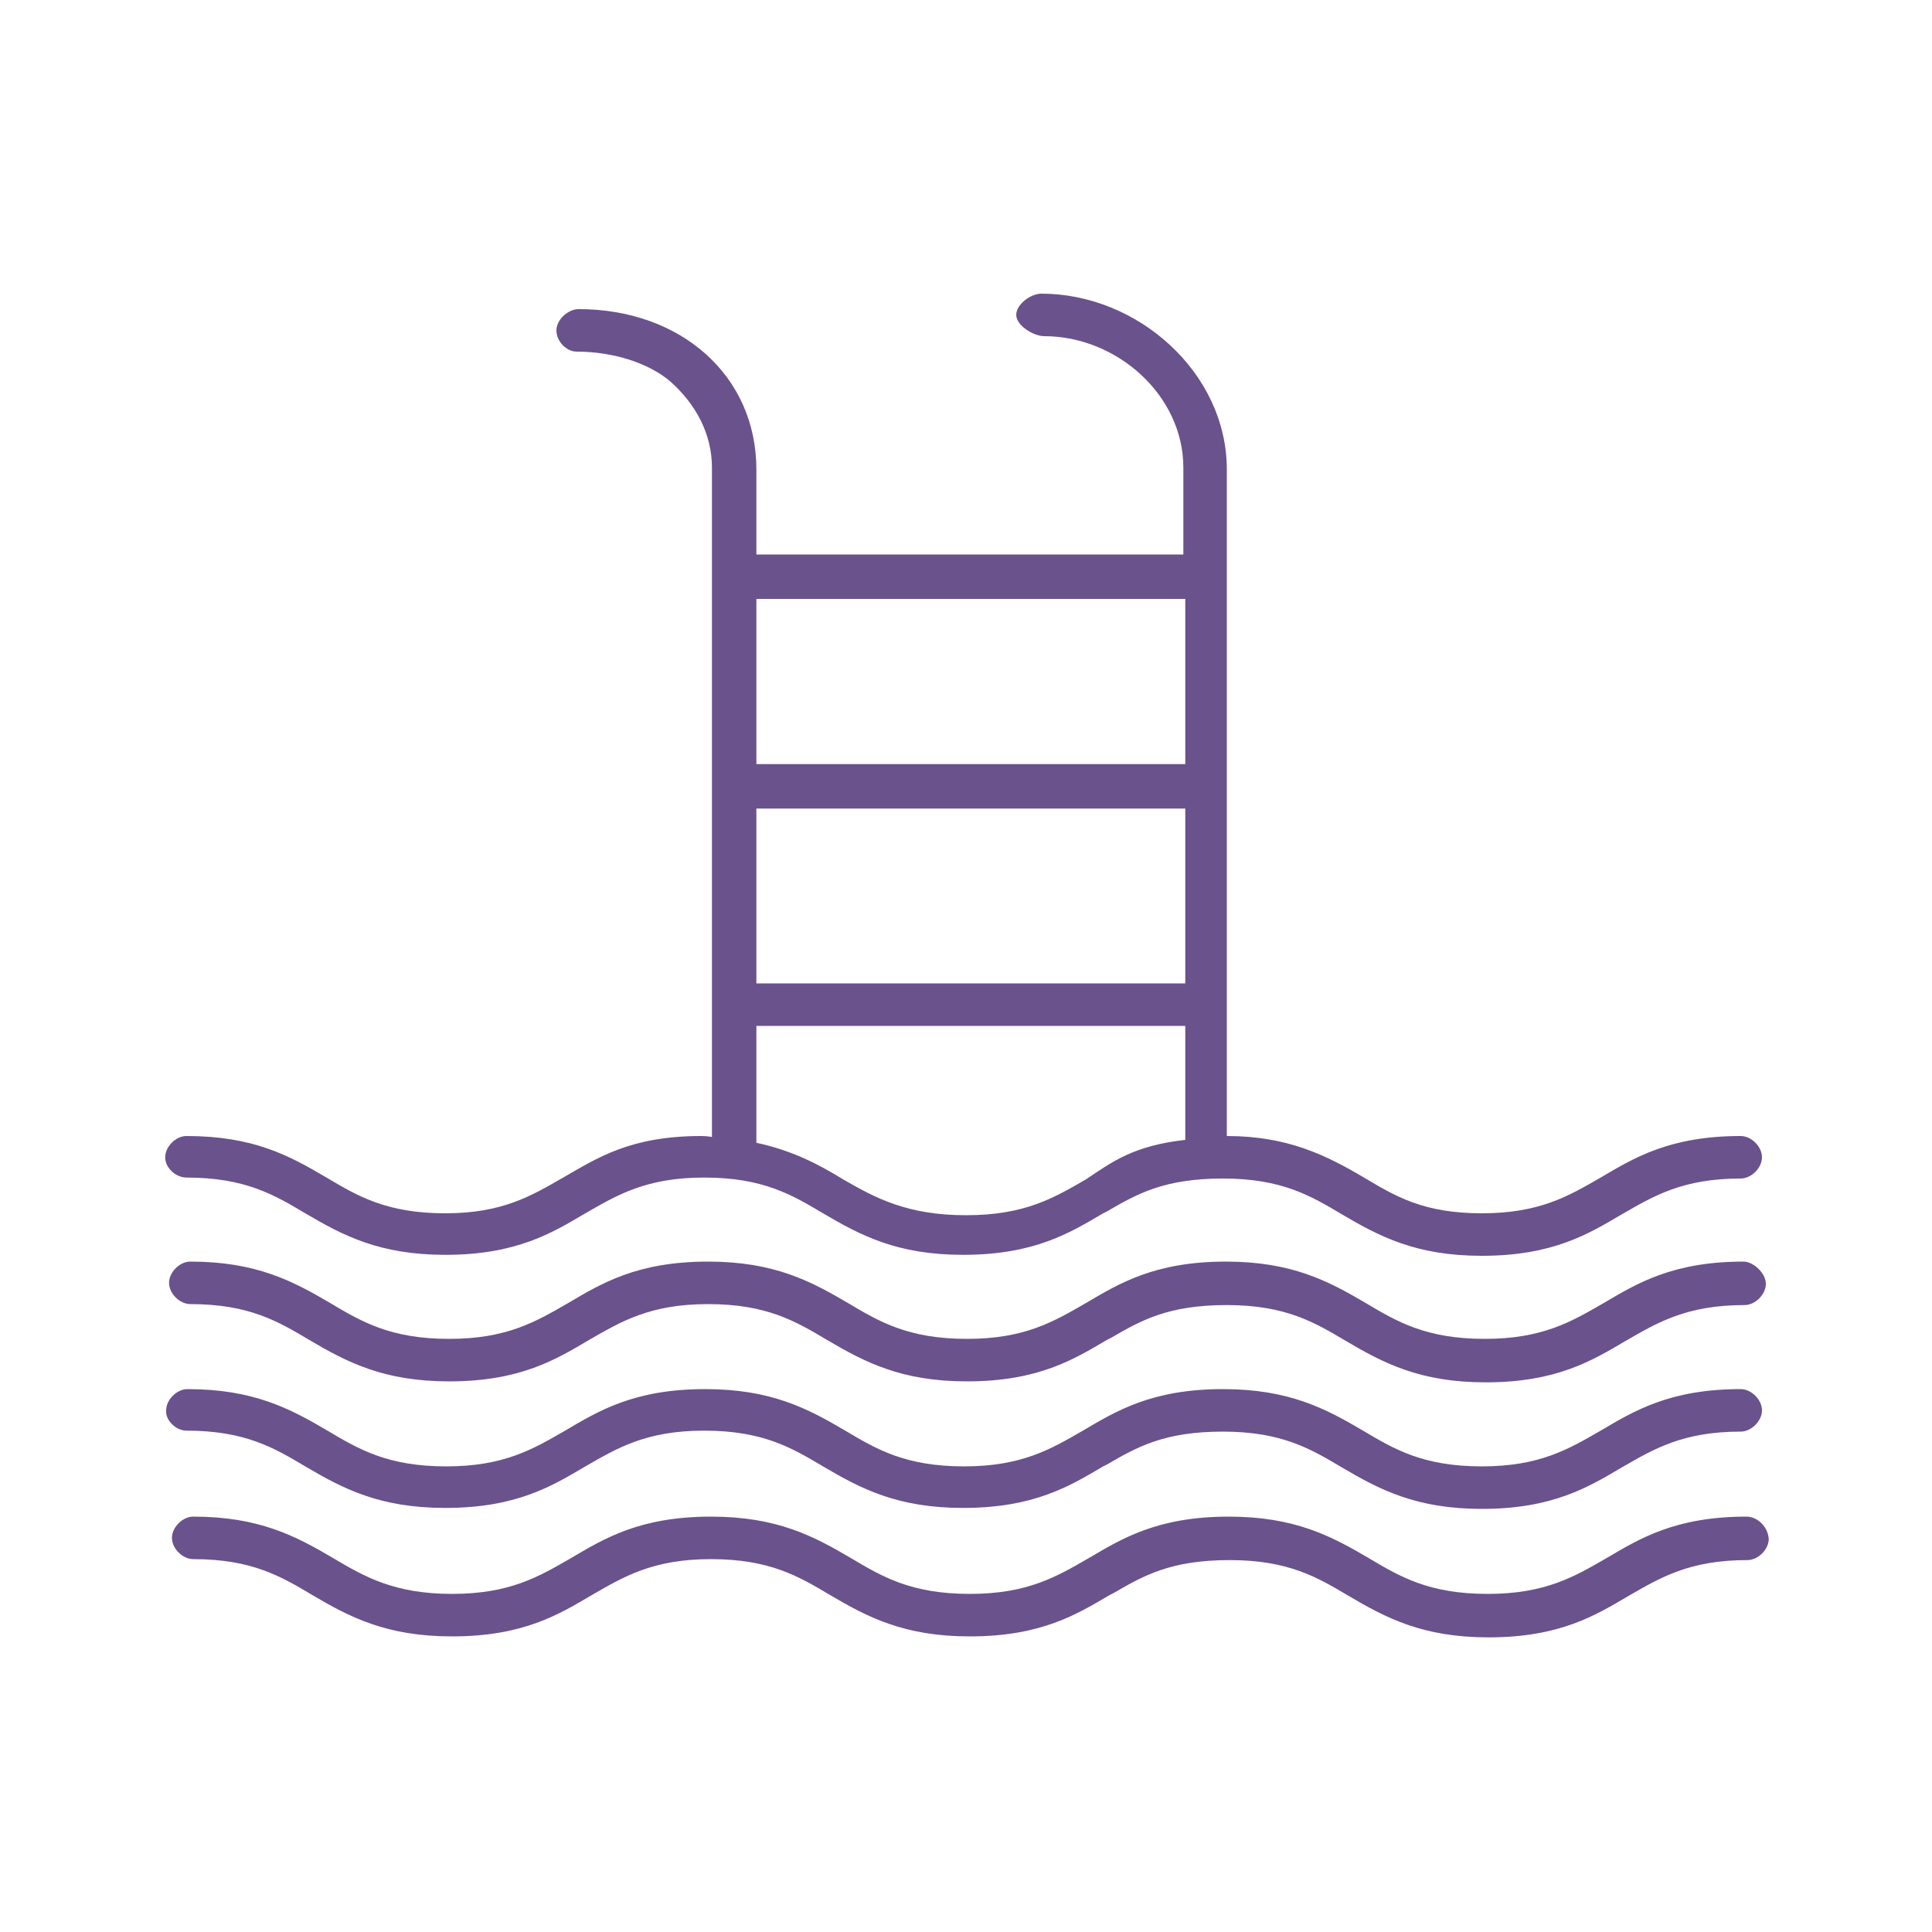 <svg data-bbox="17.1 30.4 166 139.1" viewBox="0 0 200 200" xmlns="http://www.w3.org/2000/svg" data-type="color">
    <g>
        <path d="M180.5 130.6c-7.4 0-11.1 2.3-14.5 4.3-3.3 1.9-6.3 3.7-12.3 3.7-6.1 0-9.1-1.8-12.3-3.7-3.9-2.3-7.7-4.3-14.5-4.3-7.4 0-11.1 2.3-14.5 4.3-3.3 1.9-6.3 3.7-12.3 3.7-6.1 0-9.1-1.8-12.3-3.7-3.9-2.3-7.7-4.3-14.5-4.3-7.4 0-11.1 2.3-14.5 4.3-3.3 1.9-6.3 3.7-12.3 3.7-6.1 0-9.1-1.8-12.3-3.7-3.9-2.3-7.7-4.3-14.5-4.3-1.1 0-2.2 1.1-2.2 2.2s1.1 2.2 2.2 2.2c6.1 0 9.1 1.8 12.3 3.7 3.9 2.3 7.7 4.3 14.5 4.3 7.4 0 11.1-2.3 14.5-4.3 3.3-1.9 6.3-3.7 12.3-3.7 6.1 0 9.1 1.8 12.3 3.7 3.9 2.3 7.7 4.3 14.5 4.3 7.4 0 11.1-2.3 14.5-4.3l.4-.2c3.1-1.8 5.9-3.4 12-3.4s9.1 1.8 12.3 3.7c3.9 2.3 7.7 4.3 14.5 4.3 7.4 0 11.1-2.3 14.5-4.3 3.3-1.9 6.3-3.7 12.3-3.7 1.1 0 2.2-1.1 2.2-2.2s-1.3-2.3-2.3-2.3z" fill="#6a528c" data-color="1"/>
        <path d="M19.3 121.9c6.1 0 9.1 1.8 12.3 3.7 3.9 2.3 7.7 4.3 14.5 4.3 7.4 0 11.1-2.3 14.5-4.3 3.3-1.9 6.3-3.7 12.3-3.7 6.1 0 9.1 1.8 12.3 3.7 3.9 2.3 7.7 4.3 14.5 4.3 7.4 0 11.1-2.3 14.5-4.3l.4-.2c3.1-1.8 5.9-3.4 12-3.4s9.1 1.8 12.3 3.7c3.9 2.3 7.7 4.3 14.5 4.3 7.4 0 11.1-2.3 14.5-4.3 3.3-1.9 6.3-3.7 12.3-3.7 1.1 0 2.2-1.1 2.2-2.2s-1.1-2.2-2.2-2.2c-7.4 0-11.1 2.3-14.5 4.3-3.3 1.9-6.3 3.7-12.3 3.7-6.1 0-9-1.8-12.2-3.7-3.9-2.3-7.9-4.3-14.2-4.3v-69c0-10-9.2-18.2-19.2-18.2-1.1 0-2.6 1.1-2.6 2.2s1.8 2.2 2.9 2.2c7.5 0 14.4 6.1 14.4 13.6v9H78.3v-8.8c0-9.7-7.8-16.6-18.4-16.6-1.1 0-2.3 1.1-2.3 2.2s1 2.2 2.1 2.2c3.8 0 7.5 1.2 9.7 3.1 2.7 2.4 4.3 5.5 4.3 8.9v69.3s-.5-.1-1.1-.1c-7.4 0-10.8 2.3-14.3 4.3-3.3 1.9-6.3 3.7-12.2 3.7-6.1 0-9.1-1.8-12.3-3.7-3.9-2.3-7.6-4.3-14.5-4.3-1.1 0-2.2 1.1-2.2 2.2s1.1 2.1 2.2 2.1zm59-59.9h44.4v17.1H78.3V62zm0 21.7h44.4v18.1H78.3V83.7zm0 22.5h44.4V118c-5.4.6-7.6 2.3-10.3 4.1-3.3 1.9-6.3 3.7-12.4 3.7s-9.4-1.8-12.7-3.7c-2.6-1.6-5.3-3-9-3.8v-12.1z" fill="#6a528c" data-color="1"/>
        <path d="M19.3 148.1c6.1 0 9.1 1.8 12.3 3.7 3.9 2.3 7.7 4.3 14.5 4.3 7.4 0 11.1-2.3 14.5-4.3 3.3-1.9 6.3-3.7 12.3-3.7 6.1 0 9.1 1.8 12.3 3.7 3.9 2.3 7.7 4.3 14.5 4.3 7.4 0 11.1-2.3 14.5-4.3l.4-.2c3.1-1.8 5.9-3.4 12-3.4s9.1 1.8 12.3 3.7c3.9 2.3 7.7 4.3 14.5 4.3 7.4 0 11.1-2.3 14.5-4.3 3.3-1.9 6.3-3.7 12.3-3.7 1.1 0 2.2-1.1 2.2-2.2s-1.1-2.2-2.2-2.2c-7.4 0-11.1 2.3-14.5 4.3-3.3 1.9-6.3 3.7-12.3 3.7-6.1 0-9.1-1.8-12.3-3.7-3.9-2.3-7.7-4.3-14.5-4.3-7.4 0-11.1 2.3-14.5 4.3-3.3 1.9-6.3 3.7-12.3 3.7-6.1 0-9.1-1.8-12.3-3.7-3.9-2.3-7.7-4.3-14.5-4.3-7.4 0-11.1 2.3-14.5 4.3-3.3 1.9-6.3 3.7-12.3 3.7-6.1 0-9.1-1.8-12.3-3.7-3.9-2.3-7.7-4.3-14.5-4.3-1.1 0-2.2 1.1-2.2 2.2-.1 1 1 2.1 2.1 2.1z" fill="#6a528c" data-color="1"/>
        <path d="M180.8 157c-7.4 0-11.1 2.3-14.5 4.3-3.3 1.9-6.3 3.7-12.3 3.7-6.1 0-9.1-1.8-12.3-3.7-3.9-2.3-7.7-4.3-14.5-4.3-7.4 0-11.1 2.3-14.5 4.3-3.3 1.9-6.3 3.7-12.3 3.7-6.1 0-9.1-1.8-12.3-3.7-3.9-2.3-7.7-4.3-14.5-4.3-7.4 0-11.1 2.3-14.5 4.3-3.3 1.9-6.3 3.7-12.3 3.7s-9.1-1.8-12.3-3.7C30.6 159 26.8 157 20 157c-1.1 0-2.2 1.1-2.2 2.2s1.1 2.2 2.2 2.2c6.1 0 9.1 1.8 12.3 3.7 3.9 2.3 7.7 4.3 14.5 4.3 7.4 0 11.1-2.3 14.5-4.3 3.3-1.9 6.3-3.7 12.3-3.7 6.1 0 9.1 1.8 12.3 3.7 3.9 2.3 7.7 4.3 14.5 4.3 7.4 0 11.1-2.3 14.5-4.3l.4-.2c3.1-1.8 5.9-3.4 12-3.4s9.1 1.8 12.3 3.7c3.9 2.3 7.7 4.3 14.5 4.3 7.4 0 11.1-2.3 14.5-4.3 3.3-1.9 6.3-3.7 12.3-3.7 1.1 0 2.2-1.1 2.2-2.2-.1-1.3-1.2-2.3-2.3-2.3z" fill="#6a528c" data-color="1"/>
    </g>
</svg>
